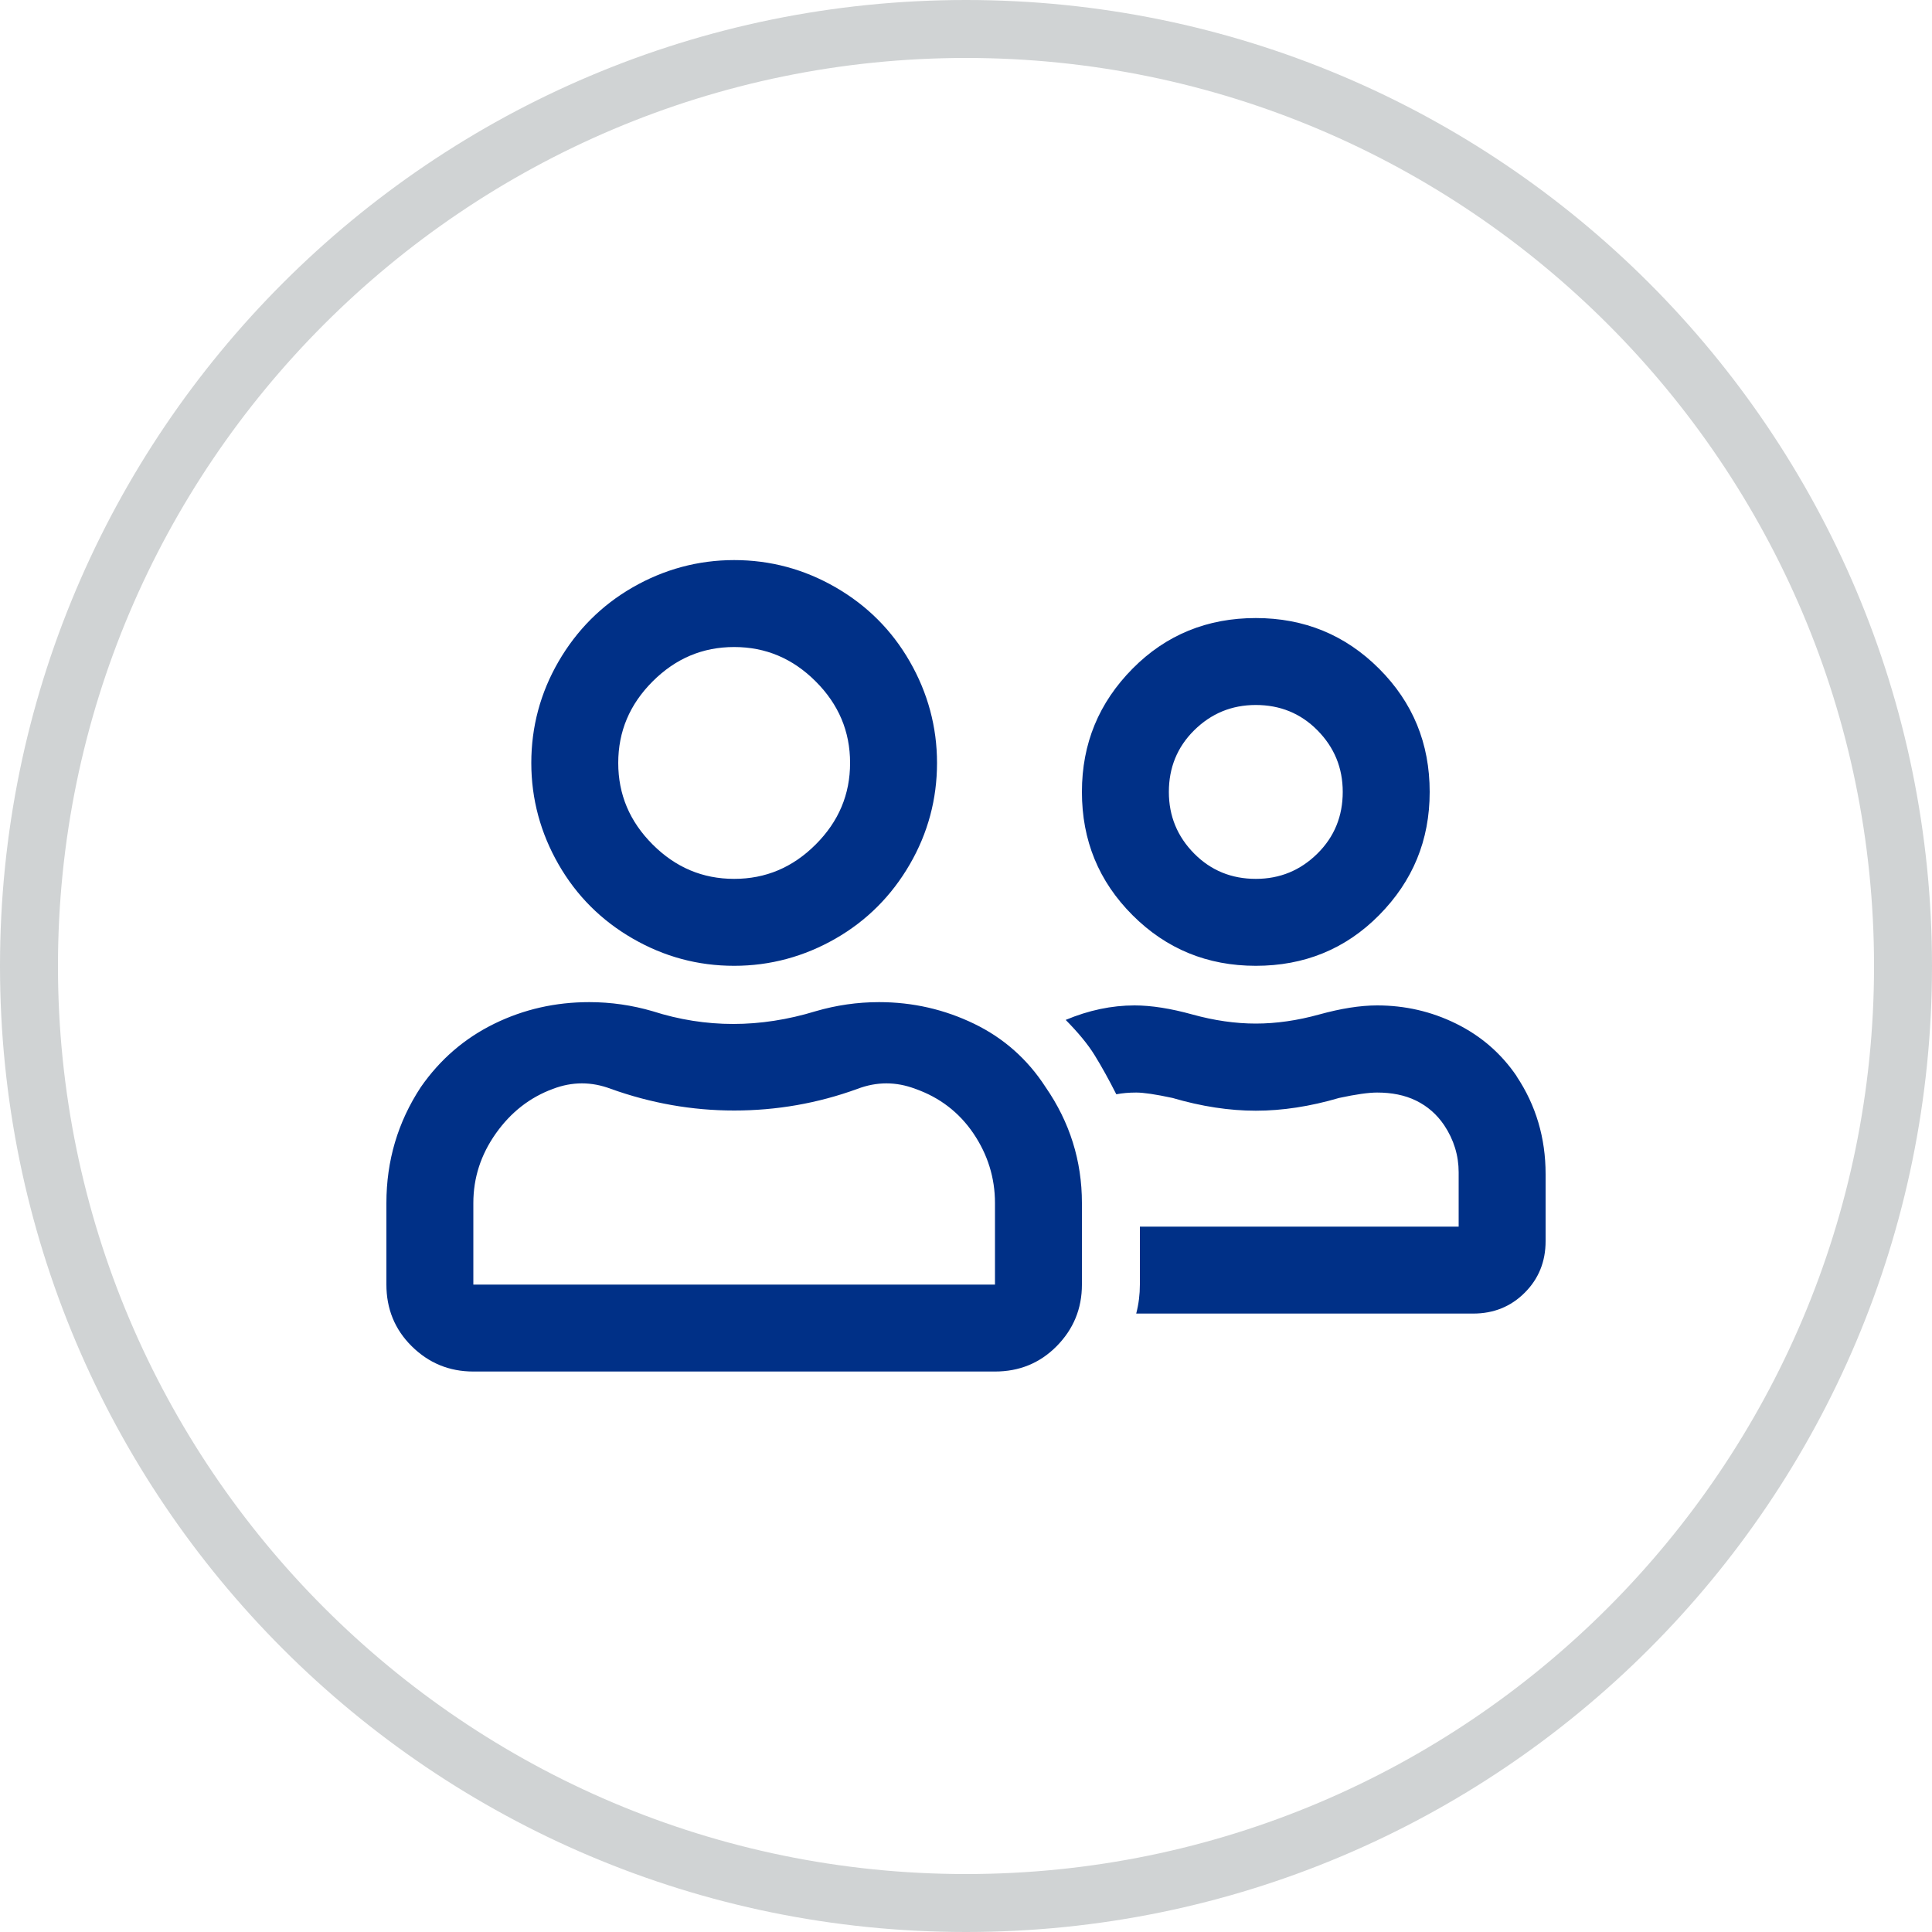<?xml version="1.0" encoding="UTF-8"?><svg xmlns="http://www.w3.org/2000/svg" viewBox="0 0 100 100"><defs><style>.d{fill:#003087;}.e{fill:#d0d3d4;}</style></defs><g id="a"/><g id="b"><g id="c"><g><path class="d" d="M45.5,51.87c1.75,0,3.39,.38,4.92,1.12s2.77,1.84,3.7,3.28c1.25,1.81,1.88,3.81,1.88,6v4.22c0,1.25-.44,2.31-1.31,3.19s-1.94,1.31-3.19,1.31H24.5c-1.25,0-2.31-.44-3.19-1.31s-1.31-1.94-1.31-3.19v-4.22c0-2.19,.59-4.19,1.78-6,1-1.44,2.27-2.53,3.8-3.28s3.17-1.12,4.92-1.12c1.12,0,2.22,.16,3.28,.47,1.37,.44,2.77,.66,4.17,.66s2.83-.22,4.27-.66c1.06-.31,2.16-.47,3.28-.47Zm6,14.62v-4.22c0-1.31-.38-2.52-1.12-3.61s-1.75-1.86-3-2.3c-1-.38-2-.38-3,0-2.06,.75-4.19,1.12-6.38,1.12s-4.31-.38-6.38-1.12c-1-.38-2-.38-3,0-1.19,.44-2.17,1.2-2.95,2.3s-1.17,2.3-1.17,3.61v4.22h27Zm-13.5-16.5c-1.88,0-3.62-.47-5.25-1.41s-2.91-2.22-3.84-3.84-1.41-3.38-1.41-5.25,.47-3.63,1.41-5.25,2.22-2.91,3.84-3.84,3.38-1.41,5.25-1.41,3.62,.47,5.25,1.41,2.91,2.22,3.84,3.84,1.41,3.38,1.41,5.25-.47,3.63-1.41,5.25-2.22,2.91-3.84,3.84-3.38,1.41-5.25,1.41Zm0-16.5c-1.63,0-3.03,.59-4.22,1.78s-1.78,2.59-1.78,4.22,.59,3.03,1.78,4.22,2.59,1.78,4.22,1.78,3.03-.59,4.22-1.78,1.78-2.59,1.78-4.22-.59-3.03-1.78-4.22-2.59-1.78-4.22-1.78Zm40.5,22.22c1,1.5,1.5,3.19,1.5,5.06v3.47c0,1.06-.36,1.95-1.08,2.67s-1.61,1.08-2.67,1.08h-17.44c.13-.5,.19-1,.19-1.5v-3h16.5v-2.81c0-.87-.25-1.69-.75-2.44-.38-.56-.86-.98-1.45-1.27s-1.27-.42-2.02-.42c-.44,0-1.09,.09-1.97,.28-1.5,.44-2.94,.66-4.31,.66s-2.81-.22-4.31-.66c-.88-.19-1.5-.28-1.88-.28s-.72,.03-1.03,.09c-.38-.75-.75-1.42-1.12-2.02s-.88-1.2-1.5-1.83c1.19-.5,2.38-.75,3.56-.75,.88,0,1.88,.16,3,.47s2.22,.47,3.28,.47,2.16-.16,3.28-.47,2.12-.47,3-.47c1.44,0,2.8,.31,4.08,.94s2.33,1.53,3.14,2.72Zm-13.5-5.72c-2.5,0-4.63-.87-6.38-2.62s-2.62-3.87-2.62-6.38,.88-4.62,2.62-6.38,3.88-2.62,6.38-2.62,4.63,.87,6.38,2.62,2.62,3.87,2.62,6.38-.88,4.62-2.62,6.38-3.88,2.62-6.38,2.62Zm0-13.5c-1.25,0-2.31,.44-3.19,1.31s-1.31,1.94-1.31,3.19,.44,2.31,1.31,3.19,1.94,1.31,3.19,1.31,2.31-.44,3.19-1.31,1.31-1.94,1.31-3.19-.44-2.31-1.31-3.19-1.94-1.31-3.19-1.31Z"/><path class="e" d="M50,3c25.92,0,47,21.08,47,47s-21.08,47-47,47S3,75.92,3,50,24.08,3,50,3m0-3C22.39,0,0,22.39,0,50s22.39,50,50,50,50-22.39,50-50S77.61,0,50,0h0Z"/></g></g></g></svg>